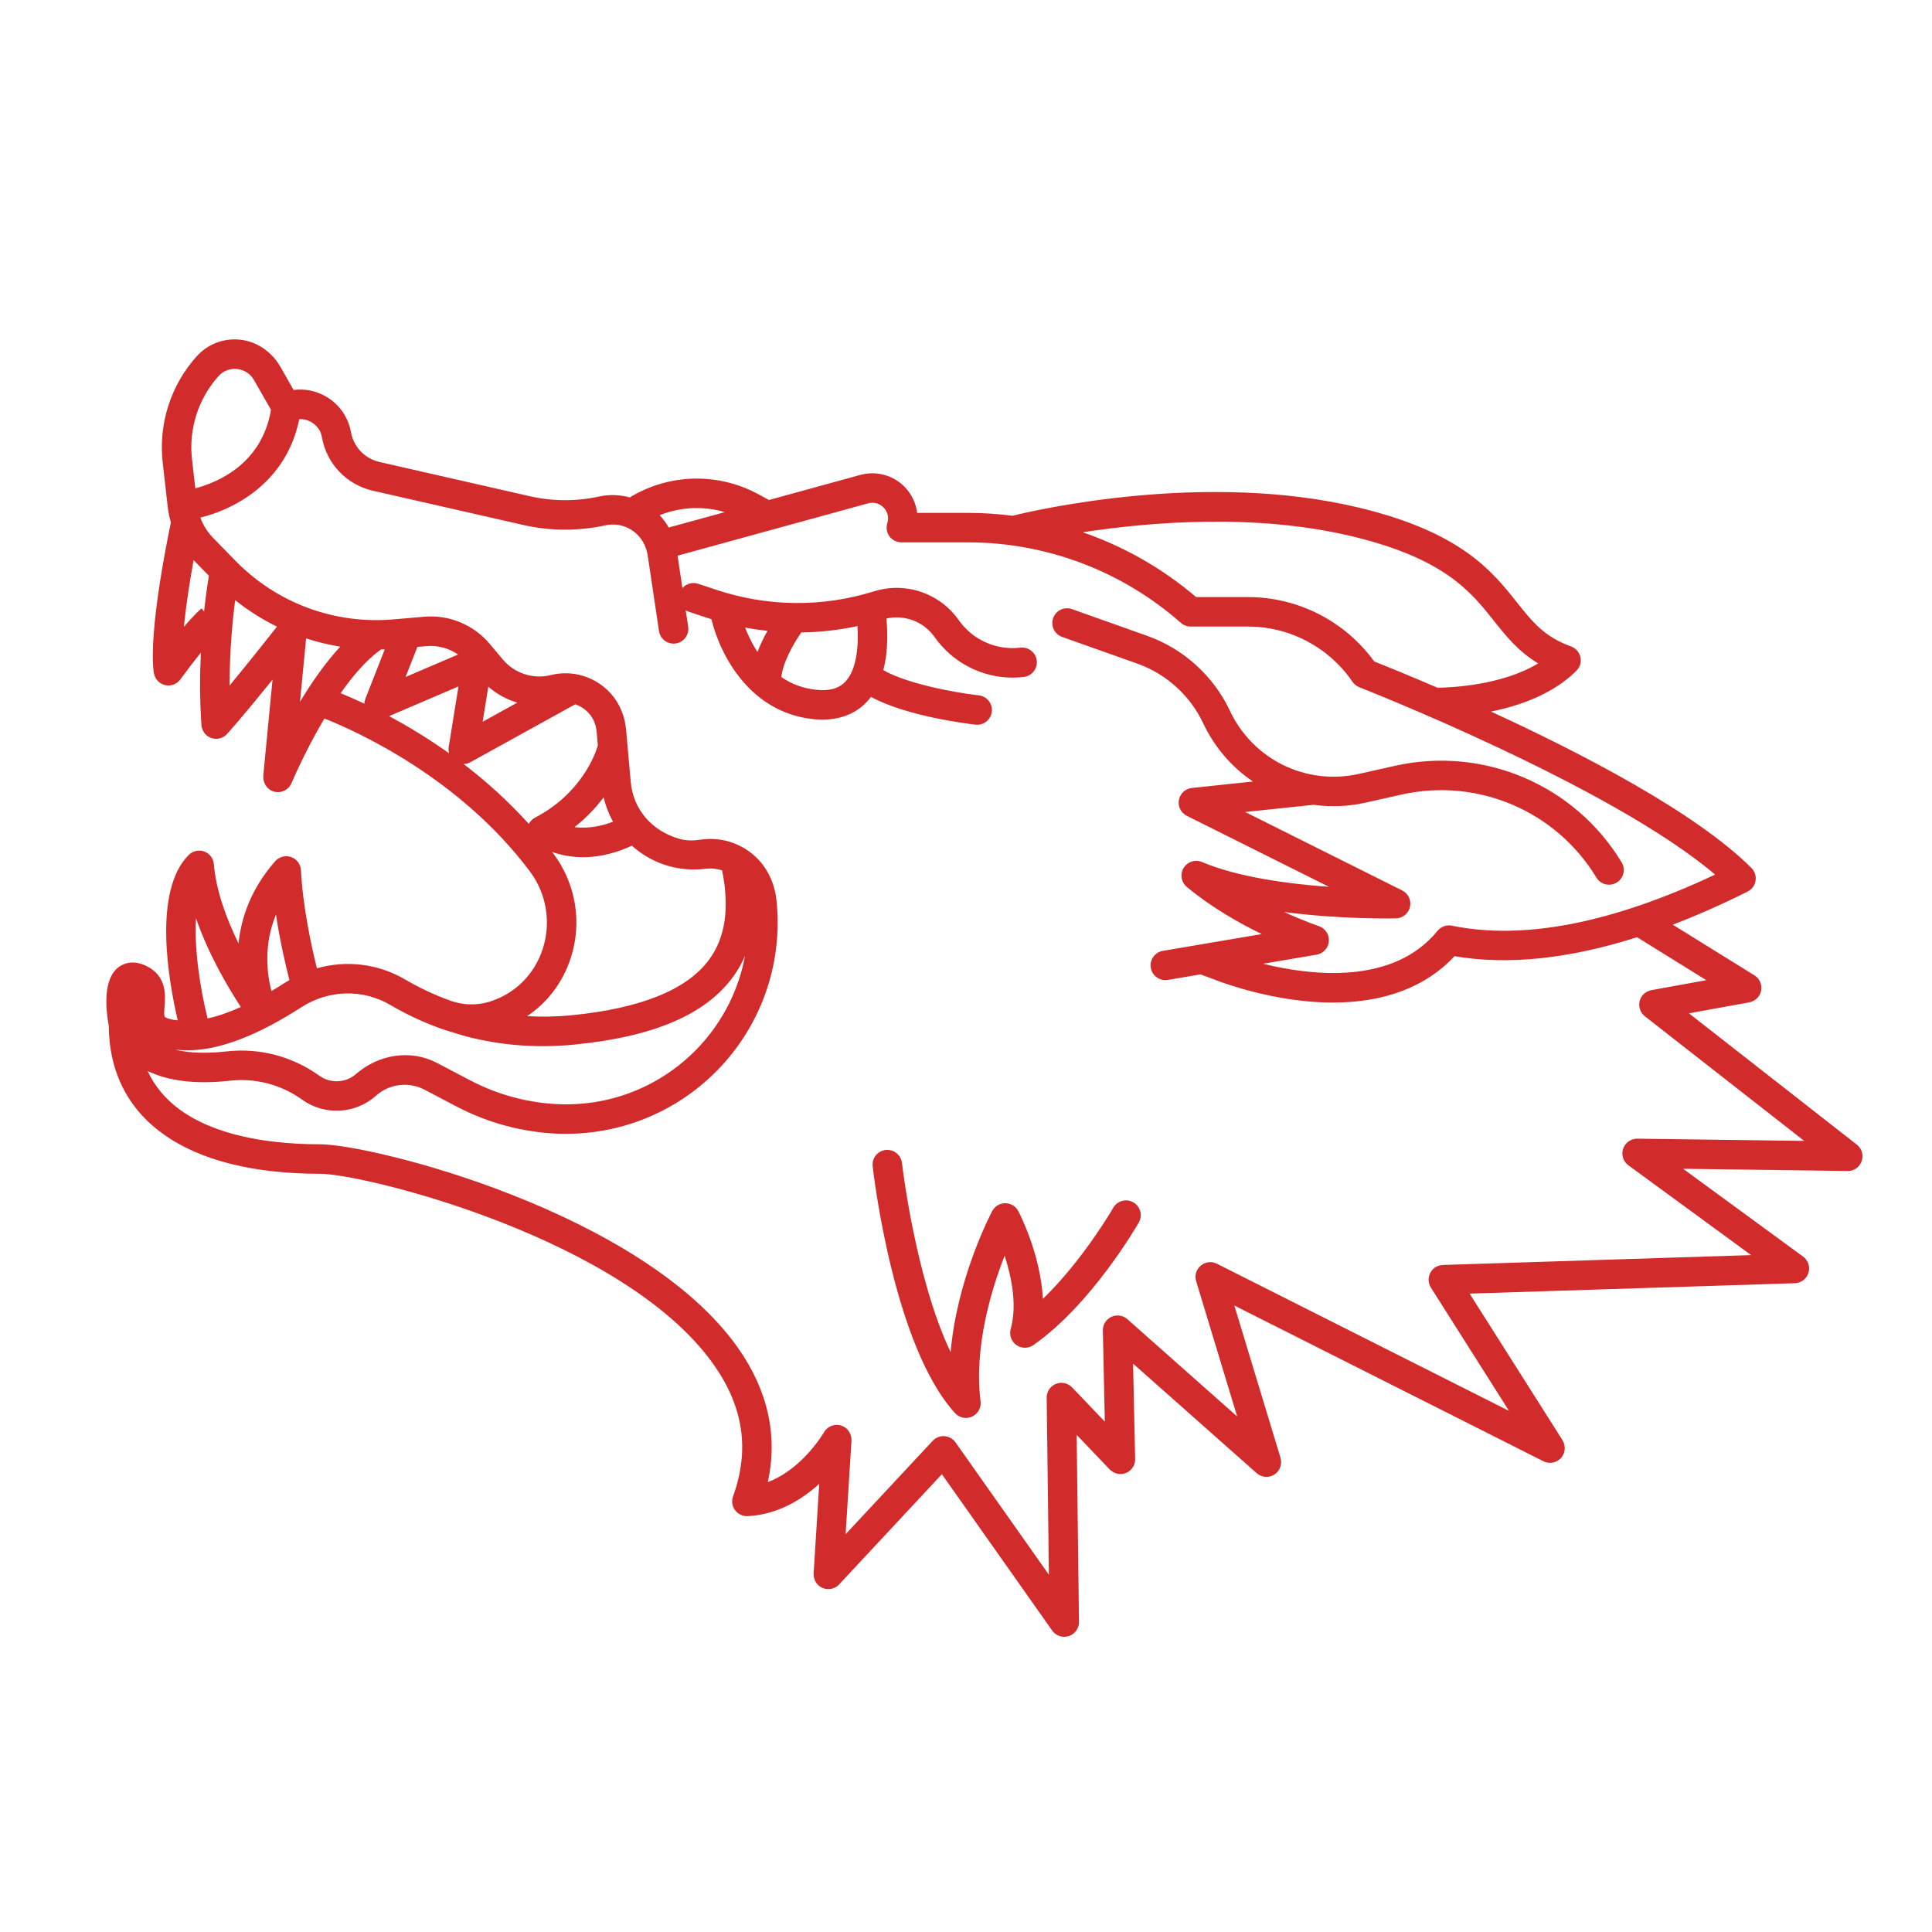 <svg xmlns="http://www.w3.org/2000/svg" xmlns:xlink="http://www.w3.org/1999/xlink" version="1.1" width="1000" height="1000" viewBox="0 0 1000 1000" xml:space="preserve">
<desc>Created with Fabric.js 3.5.0</desc>
<defs>
</defs>
<rect x="0" y="0" width="100%" height="100%" fill="rgba(102,51,102,0)"/>
<g transform="matrix(1.908 0 0 1.908 499.99 499.99)" id="310825">
<g style="" vector-effect="non-scaling-stroke">
		<g transform="matrix(1 0 0 1 6.037 80.247)" id="Capa_1">
<filter id="SVGID_361" y="-53.01%" height="206.02%" x="-51.61%" width="203.22%">
	<feGaussianBlur in="SourceAlpha" stdDeviation="9"/>
	<feOffset dx="5" dy="6" result="oBlur"/>
	<feFlood flood-color="rgb(0,0,0)" flood-opacity="1"/>
	<feComposite in2="oBlur" operator="in"/>
	<feMerge>
		<feMergeNode/>
		<feMergeNode in="SourceGraphic"/>
	</feMerge>
</filter>
<path style="stroke: none; stroke-width: 1; stroke-dasharray: none; stroke-linecap: butt; stroke-dashoffset: 0; stroke-linejoin: miter; stroke-miterlimit: 4; is-custom-font: none; font-file-url: none; fill: rgb(210,43,43); fill-rule: nonzero; opacity: 1;filter: url(#SVGID_361);" transform=" translate(-244.238, -318.448)" d="M 278.6 296.323 c -1.917 -1.095 -4.36 -0.431 -5.458 1.487 c -0.097 0.17 -8.178 14.182 -19.079 24.698 c -0.591 -12.02 -6.347 -23.203 -6.66 -23.804 c -0.688 -1.316 -2.048 -2.144 -3.534 -2.148 c -0.004 0 -0.008 0 -0.012 0 c -1.48 0 -2.841 0.818 -3.534 2.127 c -0.474 0.894 -9.545 18.252 -11.288 38.276 c -9.559 -20.073 -13.157 -50.939 -13.2 -51.316 c -0.249 -2.195 -2.228 -3.766 -4.424 -3.525 c -2.195 0.249 -3.773 2.229 -3.525 4.424 c 0.224 1.979 5.67 48.699 22.352 66.958 c 0.776 0.849 1.855 1.302 2.955 1.302 c 0.566 0 1.137 -0.12 1.675 -0.368 c 1.582 -0.729 2.509 -2.399 2.293 -4.128 c -1.838 -14.698 2.901 -30.259 6.53 -39.516 c 1.855 5.729 3.447 13.426 1.646 19.908 c -0.452 1.626 0.165 3.361 1.543 4.337 c 1.378 0.974 3.22 0.981 4.604 0.012 c 15.789 -11.045 28.089 -32.363 28.605 -33.266 C 281.184 299.864 280.518 297.42 278.6 296.323 z" stroke-linecap="round"/>
</g>
		<g transform="matrix(1 0 0 1 -0.001 0.001)" id="Capa_1">
<filter id="SVGID_362" y="-26.82%" height="153.64%" x="-24.83%" width="149.66%">
	<feGaussianBlur in="SourceAlpha" stdDeviation="9"/>
	<feOffset dx="5" dy="6" result="oBlur"/>
	<feFlood flood-color="rgb(0,0,0)" flood-opacity="1"/>
	<feComposite in2="oBlur" operator="in"/>
	<feMerge>
		<feMergeNode/>
		<feMergeNode in="SourceGraphic"/>
	</feMerge>
</filter>
<path style="stroke: none; stroke-width: 1; stroke-dasharray: none; stroke-linecap: butt; stroke-dashoffset: 0; stroke-linejoin: miter; stroke-miterlimit: 4; is-custom-font: none; font-file-url: none; fill: rgb(210,43,43); fill-rule: nonzero; opacity: 1;filter: url(#SVGID_362);" transform=" translate(-238.2, -238.201)" d="M 474.865 280.658 l -45.542 -35.617 l 16.232 -2.949 c 1.278 -0.232 2.434 -1.006 3.003 -2.173 c 0.935 -1.919 0.234 -4.126 -1.475 -5.186 l -22.147 -13.737 c 6.524 -2.499 13.252 -5.457 20.2 -8.924 c 0.697 -0.348 1.323 -0.86 1.724 -1.527 c 0.997 -1.658 0.686 -3.666 -0.582 -4.932 c -15.174 -15.162 -46.428 -31.295 -70.653 -42.426 c 7.738 -1.565 16.772 -4.708 23.118 -11.012 c 0.675 -0.671 1.138 -1.555 1.225 -2.503 c 0.173 -1.89 -0.955 -3.561 -2.638 -4.161 c -7.229 -2.582 -10.513 -6.716 -14.672 -11.949 c -6.727 -8.466 -15.098 -19.001 -42.732 -25.672 c -41.577 -10.031 -87.501 0.544 -94.107 2.175 c -4.003 -0.512 -8.052 -0.783 -12.129 -0.783 H 219.96 c -0.322 -2.581 -1.463 -5.04 -3.333 -6.981 c -3.118 -3.238 -7.746 -4.511 -12.083 -3.32 l -24.785 6.807 l -2.864 -1.554 c -11.02 -5.981 -24.253 -5.611 -34.903 0.854 c -2.706 -0.736 -5.575 -0.844 -8.355 -0.235 c -6.128 1.339 -12.6 1.311 -18.718 -0.081 l -40.836 -9.298 c -3.963 -0.902 -7.008 -4.084 -7.722 -8.086 c -0.744 -4.167 -3.293 -7.738 -6.996 -9.793 c -2.646 -1.468 -5.634 -2.034 -8.562 -1.657 l -3.6 -6.297 c -2.349 -4.108 -6.506 -6.984 -11.222 -7.371 c -4.396 -0.36 -8.589 1.311 -11.542 4.617 c -7.002 7.837 -10.337 18.319 -9.15 28.759 l 1.385 12.18 c 0.157 1.377 0.445 2.733 0.84 4.055 c -1.14 5.41 -6.004 29.502 -4.678 40.477 c 0.133 1.101 0.627 2.149 1.487 2.849 c 0.775 0.63 1.656 0.902 2.513 0.902 c 1.254 0 2.46 -0.591 3.225 -1.634 c 2.261 -3.081 4.099 -5.448 5.58 -7.274 c -0.286 5.901 -0.327 12.558 0.145 19.503 c 0.085 1.252 0.686 2.455 1.724 3.161 c 1.717 1.169 3.937 0.842 5.249 -0.615 c 3.324 -3.69 8.155 -9.571 12.322 -14.74 l -2.498 25.966 c -0.178 1.854 0.844 3.69 2.596 4.321 c 0.454 0.164 0.916 0.241 1.37 0.241 c 1.583 0 3.061 -0.945 3.692 -2.465 c 0.064 -0.154 3.585 -8.532 8.913 -17.508 c 8.997 3.577 36.793 16.159 55.772 41.522 c 4.489 5.999 5.78 13.844 3.452 20.985 c -2.272 6.975 -7.541 12.193 -14.455 14.319 c -0.039 0.012 -0.078 0.024 -0.117 0.036 c -3.417 1.03 -7.093 0.897 -10.452 -0.308 c -4.805 -1.724 -8.901 -3.76 -12.228 -5.718 c -7.374 -4.34 -16.006 -5.339 -24.01 -3.076 c -1.476 -5.952 -3.828 -16.718 -4.323 -26.602 c -0.082 -1.627 -1.143 -3.043 -2.682 -3.578 c -1.539 -0.533 -3.249 -0.083 -4.323 1.144 c -6.591 7.527 -9.228 15.381 -9.928 22.304 c -3.224 -6.598 -6.114 -14.3 -6.691 -21.511 c -0.125 -1.555 -1.141 -2.896 -2.605 -3.435 c -1.462 -0.54 -3.106 -0.179 -4.21 0.925 c -9.813 9.806 -5.472 34.254 -2.987 44.877 c -2.83 -0.278 -3.482 -0.932 -3.515 -0.966 c -0.266 -0.289 -0.131 -1.971 -0.059 -2.874 c 0.228 -2.838 0.651 -8.121 -4.789 -10.839 c -3.853 -1.925 -6.47 -0.667 -7.688 0.256 c -4.234 3.205 -3.525 11.204 -2.661 15.918 c 0.226 25.505 21.083 40.127 57.317 40.127 c 11.905 0 82.714 17.426 106.885 51.906 c 8.012 11.429 9.697 23.075 5.151 35.605 c -0.457 1.26 -0.253 2.664 0.543 3.741 c 0.796 1.077 2.092 1.692 3.417 1.618 c 8.191 -0.409 14.75 -4.506 19.422 -8.769 l -1.512 24.175 c -0.083 1.329 0.418 2.668 1.458 3.499 c 1.7 1.357 4.054 1.12 5.45 -0.379 l 27.878 -29.896 l 29.921 42.416 c 0.764 1.083 1.994 1.694 3.269 1.694 c 0.411 0 0.827 -0.063 1.233 -0.195 c 1.667 -0.54 2.788 -2.103 2.767 -3.854 l -0.635 -50.741 l 8.883 9.3 c 0.895 0.937 2.172 1.476 3.457 1.313 c 2.113 -0.269 3.573 -2.056 3.529 -4.063 l -0.563 -25.867 l 33.524 29.709 c 1.548 1.371 3.929 1.365 5.48 -0.16 c 1.08 -1.062 1.399 -2.683 0.959 -4.132 l -12.486 -41.175 l 83.843 42.239 c 1.864 0.937 4.184 0.299 5.279 -1.592 c 0.761 -1.314 0.632 -2.967 -0.181 -4.25 l -25.119 -39.633 l 88.228 -2.822 c 1.706 -0.055 3.189 -1.186 3.693 -2.816 s -0.082 -3.402 -1.46 -4.41 l -32.554 -23.817 l 44.613 0.595 h 0.039 c 1.115 0 2.21 -0.433 2.952 -1.265 C 476.989 284.689 476.631 282.037 474.865 280.658 z M 338.05 115.667 c 24.96 6.024 32.071 14.975 38.346 22.871 c 3.264 4.106 6.609 8.317 12.021 11.58 c -9.924 6.02 -23.882 6.559 -27.31 6.6 c -8.349 -3.607 -14.625 -6.13 -17.159 -7.133 c -7.962 -10.96 -20.687 -17.465 -34.291 -17.465 h -14.027 c -9.129 -7.794 -19.571 -13.71 -30.741 -17.575 C 282.887 111.781 311.725 109.312 338.05 115.667 z M 167.778 109.077 l -15.208 4.177 c -0.691 -1.2 -1.506 -2.327 -2.461 -3.336 C 155.74 107.657 161.959 107.365 167.778 109.077 z M 30.404 72.215 c 1.294 -1.449 3.144 -2.167 5.078 -1.959 c 1.933 0.203 3.594 1.286 4.558 2.972 l 4.625 8.088 c -2.445 14.597 -14.263 19.646 -20.531 21.307 l -0.897 -7.884 C 22.307 86.564 24.92 78.354 30.404 72.215 z M 26.509 136.064 l -0.645 -0.861 c -0.366 0.273 -1.8 1.448 -4.828 5.017 c 0.574 -5.877 1.626 -12.533 2.635 -18.128 l 4.159 4.262 C 27.489 128.371 26.975 131.731 26.509 136.064 z M 33.433 156.131 c -0.005 -9.356 0.798 -17.641 1.517 -23.177 c 3.533 2.824 7.336 5.229 11.343 7.188 C 44.156 142.855 38.582 149.898 33.433 156.131 z M 52.536 160.545 l 1.655 -17.206 c 3.017 0.984 6.114 1.728 9.265 2.234 C 59.359 149.994 55.646 155.377 52.536 160.545 z M 70.247 159.783 c -0.16 0.407 -0.242 0.83 -0.264 1.252 c -2.494 -1.178 -4.665 -2.119 -6.423 -2.838 c 3.323 -4.75 7.053 -9.096 10.93 -11.85 c 0.344 -0.007 0.687 -0.013 1.031 -0.025 L 70.247 159.783 z M 92.979 174.505 c -5.777 -4.11 -11.353 -7.449 -16.272 -10.083 l 18.822 -8.061 l -2.651 16.424 C 92.782 173.37 92.824 173.955 92.979 174.505 z M 81.182 153.802 l 3.197 -8.159 l 2.54 -0.219 c 3.039 -0.266 6.033 0.578 8.479 2.29 L 81.182 153.802 z M 116.301 191.956 c -0.738 0.386 -1.316 0.989 -1.688 1.704 c -5.672 -6.29 -11.724 -11.687 -17.686 -16.243 c 0.63 -0.016 1.26 -0.176 1.832 -0.493 l 28.425 -15.704 c 0.805 0.264 1.578 0.642 2.284 1.145 c 2.02 1.437 3.305 3.676 3.526 6.144 l 0.346 3.856 C 132.614 174.821 128.843 185.391 116.301 191.956 z M 102.084 165.948 l 1.536 -9.517 c 2.284 2.009 4.974 3.472 7.849 4.333 L 102.084 165.948 z M 134.897 186.455 c 0.554 2.314 1.412 4.538 2.546 6.606 c -2.613 1.012 -6.362 1.984 -10.422 1.463 C 130.329 191.925 132.903 189.131 134.897 186.455 z M 125.983 230.05 c 3.133 -9.614 1.393 -20.178 -4.653 -28.258 c -0.138 -0.184 -0.283 -0.357 -0.421 -0.54 c 2.882 1.031 5.713 1.438 8.372 1.438 c 5.567 0 10.37 -1.752 13.278 -3.124 c 0.326 0.295 0.661 0.581 1.006 0.859 c 5.34 4.311 12.019 6.236 18.823 5.416 c 1.574 -0.19 3.176 -0.05 4.663 0.438 c 2.025 10.141 0.912 18.008 -3.392 24.003 c -5.95 8.288 -18.571 13.432 -37.512 15.287 c -4.222 0.412 -8.219 0.455 -12.009 0.241 C 119.663 242.131 123.824 236.674 125.983 230.05 z M 46.02 218.263 c 1.102 7.301 2.646 13.867 3.644 17.756 c -0.365 0.215 -0.735 0.421 -1.094 0.652 c -1.284 0.827 -2.546 1.604 -3.786 2.336 C 43.564 234.279 42.609 226.504 46.02 218.263 z M 24.324 219.255 c 3.433 9.933 8.799 18.943 12.168 24.079 c -3.25 1.456 -6.276 2.5 -9.028 3.106 C 25.459 238.354 23.807 227.641 24.324 219.255 z M 22.168 255.073 c 8.364 0 18.705 -3.928 30.734 -11.675 c 7.418 -4.779 16.678 -5.009 24.166 -0.604 c 3.716 2.187 8.292 4.464 13.661 6.387 c 1.153 0.413 6.036 1.912 7.248 2.222 c 8.263 2.114 17.967 3.206 28.95 2.127 c 21.634 -2.118 35.775 -8.197 43.231 -18.583 c 1.237 -1.723 2.266 -3.57 3.111 -5.524 c -1.68 9.036 -5.859 17.519 -12.244 24.433 c -9.831 10.646 -23.777 16.422 -38.261 15.841 c -8.302 -0.332 -16.578 -2.548 -23.931 -6.405 l -9.098 -4.773 c -7.236 -3.796 -15.869 -2.349 -22.033 3.015 c -2.765 2.406 -6.9 2.604 -9.884 0.457 c -7.332 -5.274 -16.291 -7.624 -25.229 -6.615 c -4.483 0.504 -9.54 0.597 -13.936 -0.472 C 19.739 255.009 20.895 255.073 22.168 255.073 z M 415.318 279.048 c -1.726 -0.009 -3.296 1.081 -3.848 2.732 c -0.552 1.65 0.027 3.469 1.433 4.496 l 33.292 24.356 l -83.501 2.671 c -1.01 0.032 -2.009 0.384 -2.738 1.083 c -1.437 1.378 -1.633 3.487 -0.636 5.06 l 21.201 33.45 l -79.253 -39.926 c -1.431 -0.72 -3.151 -0.52 -4.374 0.511 c -1.225 1.03 -1.718 2.691 -1.254 4.223 l 11.132 36.71 l -29.79 -26.4 c -1.19 -1.054 -2.893 -1.304 -4.334 -0.636 c -1.443 0.668 -2.353 2.127 -2.318 3.717 l 0.538 24.72 l -8.786 -9.197 c -0.891 -0.932 -2.16 -1.473 -3.439 -1.317 c -2.107 0.257 -3.575 2.027 -3.55 4.028 l 0.601 48.015 l -25.329 -35.906 c -0.694 -0.984 -1.795 -1.604 -2.997 -1.686 c -1.194 -0.083 -2.376 0.382 -3.197 1.264 l -23.62 25.33 l 1.58 -25.264 c 0.099 -1.576 -0.657 -3.136 -2.046 -3.887 c -1.978 -1.069 -4.348 -0.339 -5.41 1.519 c -0.068 0.118 -5.786 9.938 -15.229 13.494 c 2.735 -12.603 0.044 -24.794 -8.038 -36.322 c -25.852 -36.878 -99.18 -55.314 -113.436 -55.314 c -15.224 0 -38.974 -2.888 -46.76 -19.871 c 5.65 2.729 13.182 3.649 22.273 2.625 c 6.96 -0.783 13.943 1.047 19.659 5.16 c 6.05 4.352 14.461 3.896 20.002 -1.089 c 3.59 -3.228 8.875 -3.89 13.149 -1.646 l 8.819 4.627 c 8.398 4.406 17.848 6.936 27.328 7.315 c 16.826 0.658 33.035 -6.036 44.458 -18.407 c 11.23 -12.161 16.634 -28.491 14.893 -44.918 c -0.496 -4.683 -2.576 -9.127 -6.134 -12.211 c -4.023 -3.487 -9.222 -5 -14.464 -4.22 c -1.882 0.28 -3.809 0.314 -5.641 -0.198 c -7.721 -2.157 -12.643 -8.198 -13.285 -15.366 l -1.279 -14.27 c -0.324 -3.613 -1.702 -7.094 -4.127 -9.791 c -4.186 -4.657 -10.448 -6.487 -16.309 -5.025 c -4.74 1.186 -9.83 -0.466 -12.972 -4.203 l -3.585 -4.265 c -4.365 -5.193 -11.011 -7.952 -17.767 -7.362 l -8.362 0.721 c -16.018 1.382 -31.649 -4.427 -42.875 -15.933 l -6.035 -6.186 c -1.528 -1.567 -2.704 -3.448 -3.461 -5.487 c 9.744 -2.377 23.448 -9.897 26.836 -26.734 c 1.99 -0.074 3.988 0.833 5.302 2.724 c 0.478 0.689 0.715 1.51 0.867 2.334 c 1.316 7.13 6.724 12.767 13.803 14.38 l 40.836 9.298 c 7.256 1.65 14.934 1.685 22.203 0.096 c 2.707 -0.594 5.455 -0.01 7.699 1.637 c 2.114 1.552 3.431 3.965 3.821 6.559 l 3.06 20.48 c 0.328 2.185 2.365 3.69 4.549 3.362 c 2.185 -0.328 3.69 -2.365 3.362 -4.549 l -0.668 -4.467 c 0.266 0.168 0.549 0.315 0.861 0.419 l 4.855 1.617 c 0.416 0.139 0.835 0.259 1.253 0.39 c 2.382 9.748 10.365 25.201 27.474 27.102 c 0.936 0.104 1.824 0.152 2.668 0.152 c 6.174 0 9.959 -2.585 12.116 -4.916 c 0.364 -0.394 0.701 -0.82 1.029 -1.255 c 9.634 5.249 26.22 7.294 28.358 7.539 c 0.155 0.018 0.309 0.026 0.461 0.026 c 2.005 0 3.734 -1.504 3.968 -3.543 c 0.253 -2.194 -1.322 -4.178 -3.516 -4.431 c -7.413 -0.854 -19.982 -3.377 -25.917 -6.855 c 0.63 -2.43 0.995 -5.146 1.058 -8.173 c 0.046 -2.198 -0.072 -4.215 -0.223 -5.821 c 4.963 -1.117 10.119 0.835 13.088 5.049 c 4.886 6.939 12.795 10.982 21.156 10.982 c 1.007 0 2.021 -0.059 3.036 -0.178 c 2.194 -0.258 3.764 -2.245 3.506 -4.439 c -0.258 -2.193 -2.242 -3.767 -4.439 -3.506 c -6.526 0.765 -12.935 -2.093 -16.718 -7.466 c -5.173 -7.344 -14.411 -10.487 -22.993 -7.817 c -14.058 4.37 -28.87 4.221 -42.836 -0.432 l -4.855 -1.617 c -1.583 -0.527 -3.258 -0.01 -4.285 1.175 l -1.315 -8.799 l 51.705 -14.201 c 2.206 -0.604 3.673 0.604 4.2 1.153 c 0.527 0.548 1.678 2.055 0.992 4.229 c -0.384 1.215 -0.166 2.541 0.587 3.569 s 1.952 1.636 3.227 1.636 h 18.022 c 21.3 0 41.828 7.756 57.799 21.839 c 0.73 0.645 1.671 1 2.646 1 h 15.521 c 11.379 0 21.998 5.608 28.408 15.003 c 0.454 0.666 1.1 1.179 1.852 1.472 c 0.715 0.279 68.228 26.75 96.501 50.815 c -28.009 13.188 -52.002 17.848 -71.389 13.862 c -1.462 -0.301 -2.968 0.236 -3.909 1.395 c -12.008 14.769 -34.194 12.172 -47.325 8.933 l 14.531 -2.466 c 1.811 -0.307 3.179 -1.807 3.319 -3.637 s -0.982 -3.521 -2.724 -4.102 c -0.083 -0.027 -3.969 -1.338 -9.411 -3.834 c 15.354 2.021 29.416 1.753 30.327 1.73 c 1.838 -0.041 3.412 -1.33 3.814 -3.124 s -0.471 -3.632 -2.115 -4.453 l -42.597 -21.283 l 18.557 -1.953 c 4.59 0.637 9.364 0.476 14.136 -0.594 l 9.676 -2.172 c 20.678 -4.649 41.94 4.409 52.918 22.519 c 0.753 1.241 2.072 1.928 3.425 1.928 c 0.706 0 1.422 -0.188 2.069 -0.58 c 1.89 -1.146 2.492 -3.605 1.348 -5.494 c -12.762 -21.053 -37.48 -31.567 -61.512 -26.179 l -9.676 2.172 c -14.393 3.235 -28.834 -3.829 -35.113 -17.165 c -4.423 -9.392 -12.572 -16.772 -22.359 -20.251 l -20.452 -7.267 c -2.082 -0.739 -4.368 0.348 -5.108 2.431 c -0.739 2.081 0.349 4.368 2.431 5.108 l 20.451 7.267 c 7.792 2.769 14.279 8.645 17.8 16.12 c 3.117 6.618 7.837 11.999 13.517 15.845 l -16.567 1.744 c -1.768 0.186 -3.2 1.516 -3.517 3.265 c -0.317 1.749 0.558 3.497 2.147 4.291 l 38.547 19.259 c -10.948 -0.783 -24.658 -2.593 -34.439 -6.729 c -1.825 -0.771 -3.942 -0.089 -4.974 1.604 c -1.031 1.693 -0.667 3.886 0.856 5.155 c 6.589 5.486 14.103 9.764 20.326 12.793 l -26.815 4.551 c -2.179 0.369 -3.645 2.435 -3.274 4.612 c 0.331 1.952 2.023 3.332 3.938 3.332 c 0.223 0 0.447 -0.019 0.674 -0.058 l 8.839 -1.5 c 1.421 0.532 2.754 0.972 3.448 1.257 c 0.457 0.188 11.358 4.614 24.922 5.989 c 2.619 0.265 5.157 0.397 7.612 0.396 c 13.985 0 25.246 -4.285 32.964 -12.583 c 14.489 2.481 31.068 0.734 49.514 -5.146 l 18.789 11.655 l -14.783 2.686 c -1.207 0.219 -2.31 0.917 -2.904 1.989 c -0.99 1.787 -0.498 3.932 1.022 5.122 l 43.22 33.801 L 415.318 279.048 z M 173.295 140.406 c 2.012 0.376 4.031 0.672 6.057 0.887 c -0.952 1.686 -1.93 3.653 -2.711 5.726 c -0.325 -0.498 -0.643 -1.007 -0.949 -1.54 C 174.683 143.724 173.898 141.978 173.295 140.406 z M 183.13 153.839 c 0.267 -3.65 3.178 -8.949 5.39 -12.12 c 5.102 -0.068 10.201 -0.642 15.243 -1.725 c 0.312 4.832 -0.05 11.59 -3.246 15.035 c -1.771 1.908 -4.392 2.644 -8.022 2.238 C 189.017 156.88 185.892 155.73 183.13 153.839 z" stroke-linecap="round"/>
</g>
</g>
</g>
</svg>